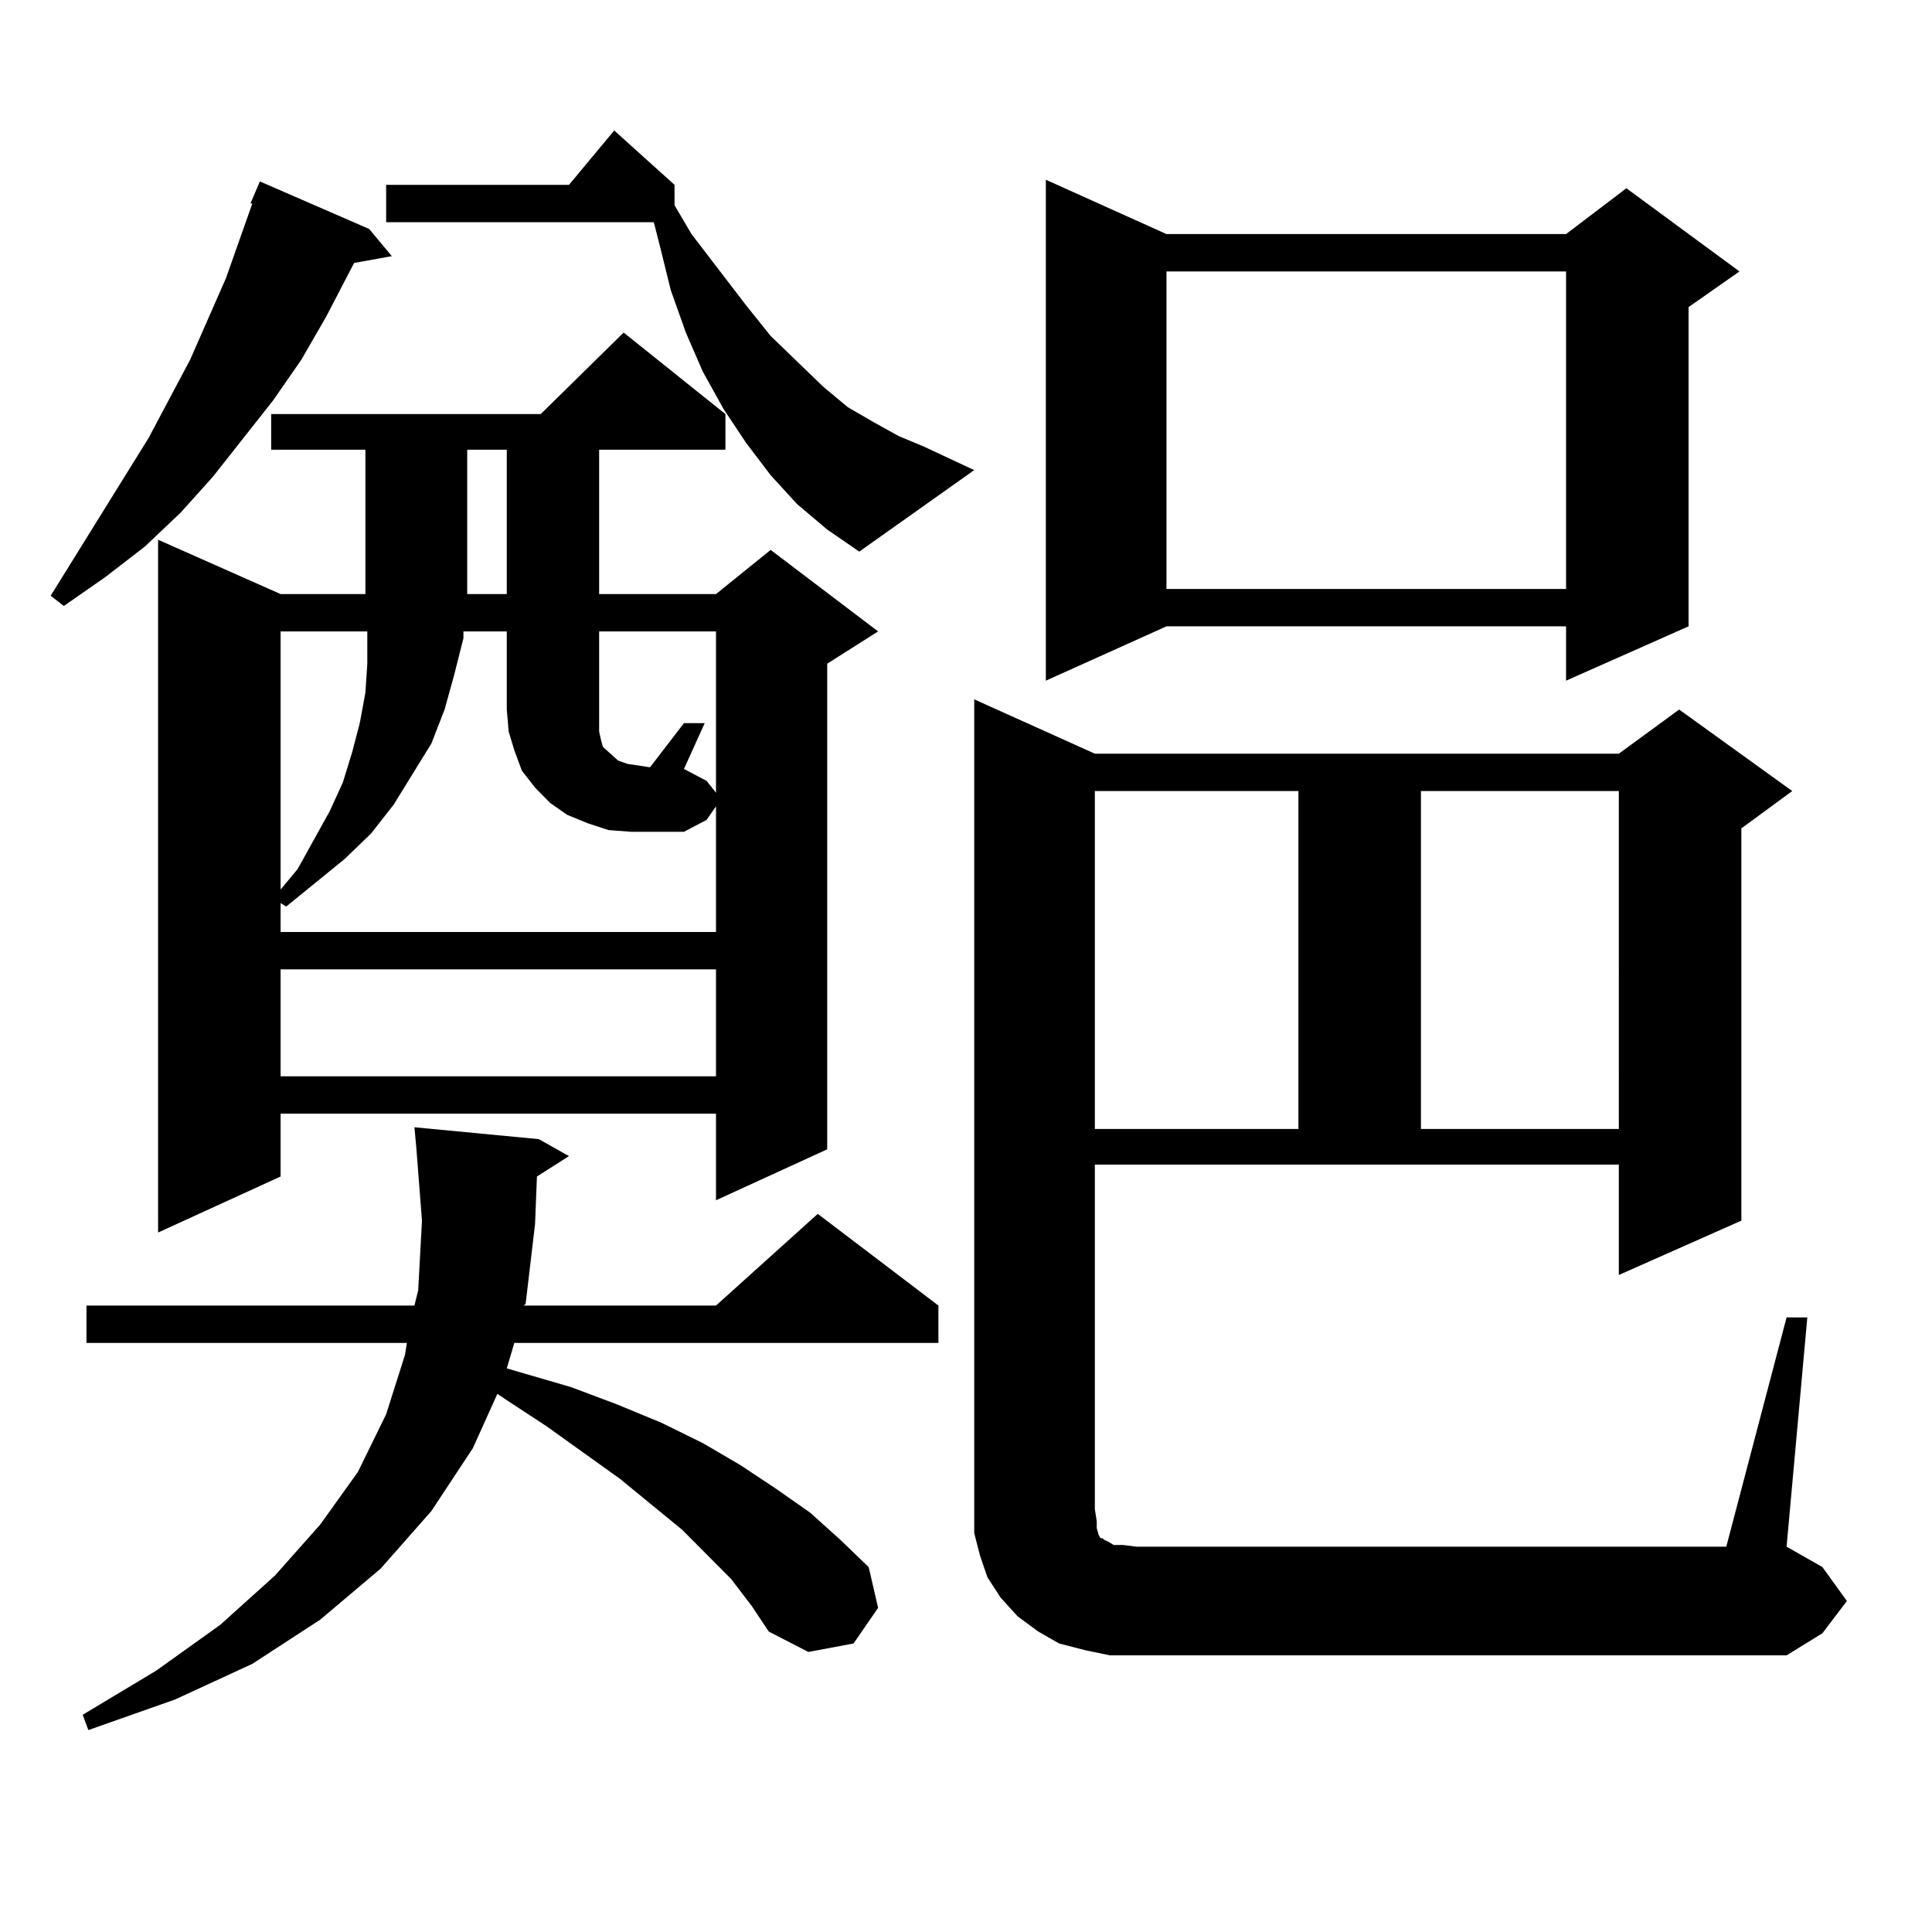 <?xml version="1.0" encoding="utf-8"?>
<!-- Generator: Adobe Illustrator 16.0.0, SVG Export Plug-In . SVG Version: 6.00 Build 0)  -->
<!DOCTYPE svg PUBLIC "-//W3C//DTD SVG 1.1//EN" "http://www.w3.org/Graphics/SVG/1.1/DTD/svg11.dtd">
<svg version="1.1" id="图层_1" xmlns="http://www.w3.org/2000/svg" xmlns:xlink="http://www.w3.org/1999/xlink" x="0px" y="0px"
	 width="1000px" height="1000px" viewBox="0 0 1000 1000" enable-background="new 0 0 1000 1000" xml:space="preserve">
<path d="M191.093,118.523l11.707,14.063l-19.512,3.516l-14.634,28.125l-12.683,21.973l-14.634,21.094l-31.219,39.551l-16.585,18.457
	l-18.536,17.578l-20.487,15.82l-21.463,14.941l-6.829-5.273l50.73-81.738l21.463-40.43l18.536-42.188l13.658-38.672h-0.976
	l4.878-11.426L191.093,118.523z M378.405,817.254l-25.365-25.488l-32.194-26.367l-38.048-27.246l-21.463-14.063l-3.902-2.637
	l-12.683,28.125l-21.463,32.52l-26.341,29.883l-31.219,26.367l-35.121,22.852l-39.999,18.457l-44.877,15.82l-2.927-7.91
	l38.048-22.852l33.17-23.73l28.292-25.488l23.414-26.367l19.512-27.246L199.873,732l9.756-30.762l0.976-6.152H44.755V675.75h169.752
	l1.951-7.91l1.951-36.035l-2.927-37.793l-0.976-10.547l64.389,6.152l15.609,8.789l-16.585,10.547l-0.976,24.609l-4.878,41.309
	l-0.976,0.879h99.51l52.682-47.461l62.438,47.461v19.336H266.213l-3.902,13.184l33.17,9.668l23.414,8.789l23.414,9.668
	l21.463,10.547l19.512,11.426l18.536,12.305l17.561,12.305l15.609,14.063l14.634,14.063l4.878,21.094l-12.683,18.457l-23.414,4.395
	L397.917,844.5l-8.78-13.184L378.405,817.254z M375.479,214.324v18.457h-65.364v74.707h60.486l28.292-22.852l55.608,42.188
	l-26.341,16.699v251.367l-57.56,26.367v-44.824H145.24v32.52l-63.413,29.004V279.363l63.413,28.125h43.901v-74.707h-48.779v-18.457
	h139.509l42.926-42.188L375.479,214.324z M326.699,430.535l-11.707-0.879l-10.731-3.516l-10.731-4.395l-8.78-6.152l-7.805-7.91
	l-6.829-8.789l-3.902-10.547l-2.927-9.668l-0.976-11.426v-40.43h-22.438v3.516l-4.878,19.336l-4.878,17.578l-6.829,17.578
	l-9.756,15.82l-9.756,15.82l-11.707,14.941l-13.658,13.184l-30.243,24.609l-2.927-1.758v14.941h225.36v-65.039l-4.878,7.031
	l-11.707,6.152h-15.609H326.699z M145.24,326.824v133.594l8.78-10.547l16.585-29.883l6.829-14.941l4.878-15.82l3.902-14.941
	l2.927-15.82l0.976-14.941v-16.699H145.24z M145.24,501.727v55.371h225.36v-55.371H145.24z M412.551,260.906l-13.658-14.941
	l-12.683-16.699l-11.707-17.578l-10.731-19.336l-8.78-20.215l-7.805-21.973l-5.854-23.73l-2.927-11.426H199.873V95.672h94.632
	l23.414-28.125l31.219,28.125v10.547l8.78,14.941l28.292,36.914l12.683,15.82l27.316,26.367l12.683,10.547l13.658,7.91l12.683,7.031
	l12.683,5.273l26.341,12.305l-59.511,42.188L428.16,274.09L412.551,260.906z M241.823,232.781v74.707h20.487v-74.707H241.823z
	 M370.601,410.32v-83.496h-60.486v46.582v5.273l0.976,4.395l0.976,3.516l1.951,1.758l2.927,2.637l2.927,2.637l4.878,1.758
	l5.854,0.879l5.854,0.879l17.561-22.852h10.731l-10.731,23.73l11.707,6.152L370.601,410.32z M924.733,681.902h10.731
	l-10.731,118.652l18.536,10.547l12.683,17.578l-12.683,16.699l-18.536,11.426H588.156h-13.658l-12.683-2.637l-13.658-3.516
	l-10.731-6.152l-10.731-7.91l-8.78-9.668l-6.829-10.547l-3.902-11.426l-2.927-11.426v-12.305V361.98l62.438,28.125h271.213
	l31.219-22.852l58.535,42.188l-26.341,19.336v203.027l-63.413,28.125v-57.129H566.693v178.418l0.976,6.152v3.516l0.976,3.516
	l0.976,1.758h0.976l0.976,0.879l1.951,0.879l2.927,1.758h4.878l6.829,0.879h305.358L924.733,681.902z M603.766,121.16H810.59
	l31.219-23.73l58.535,43.066l-26.341,18.457v165.234l-63.413,28.125v-28.125H603.766l-62.438,28.125V93.035L603.766,121.16z
	 M566.693,409.441v174.902h105.363V409.441H566.693z M603.766,140.496v164.355H810.59V140.496H603.766z M735.47,409.441v174.902
	h102.437V409.441H735.47z"/>
</svg>
